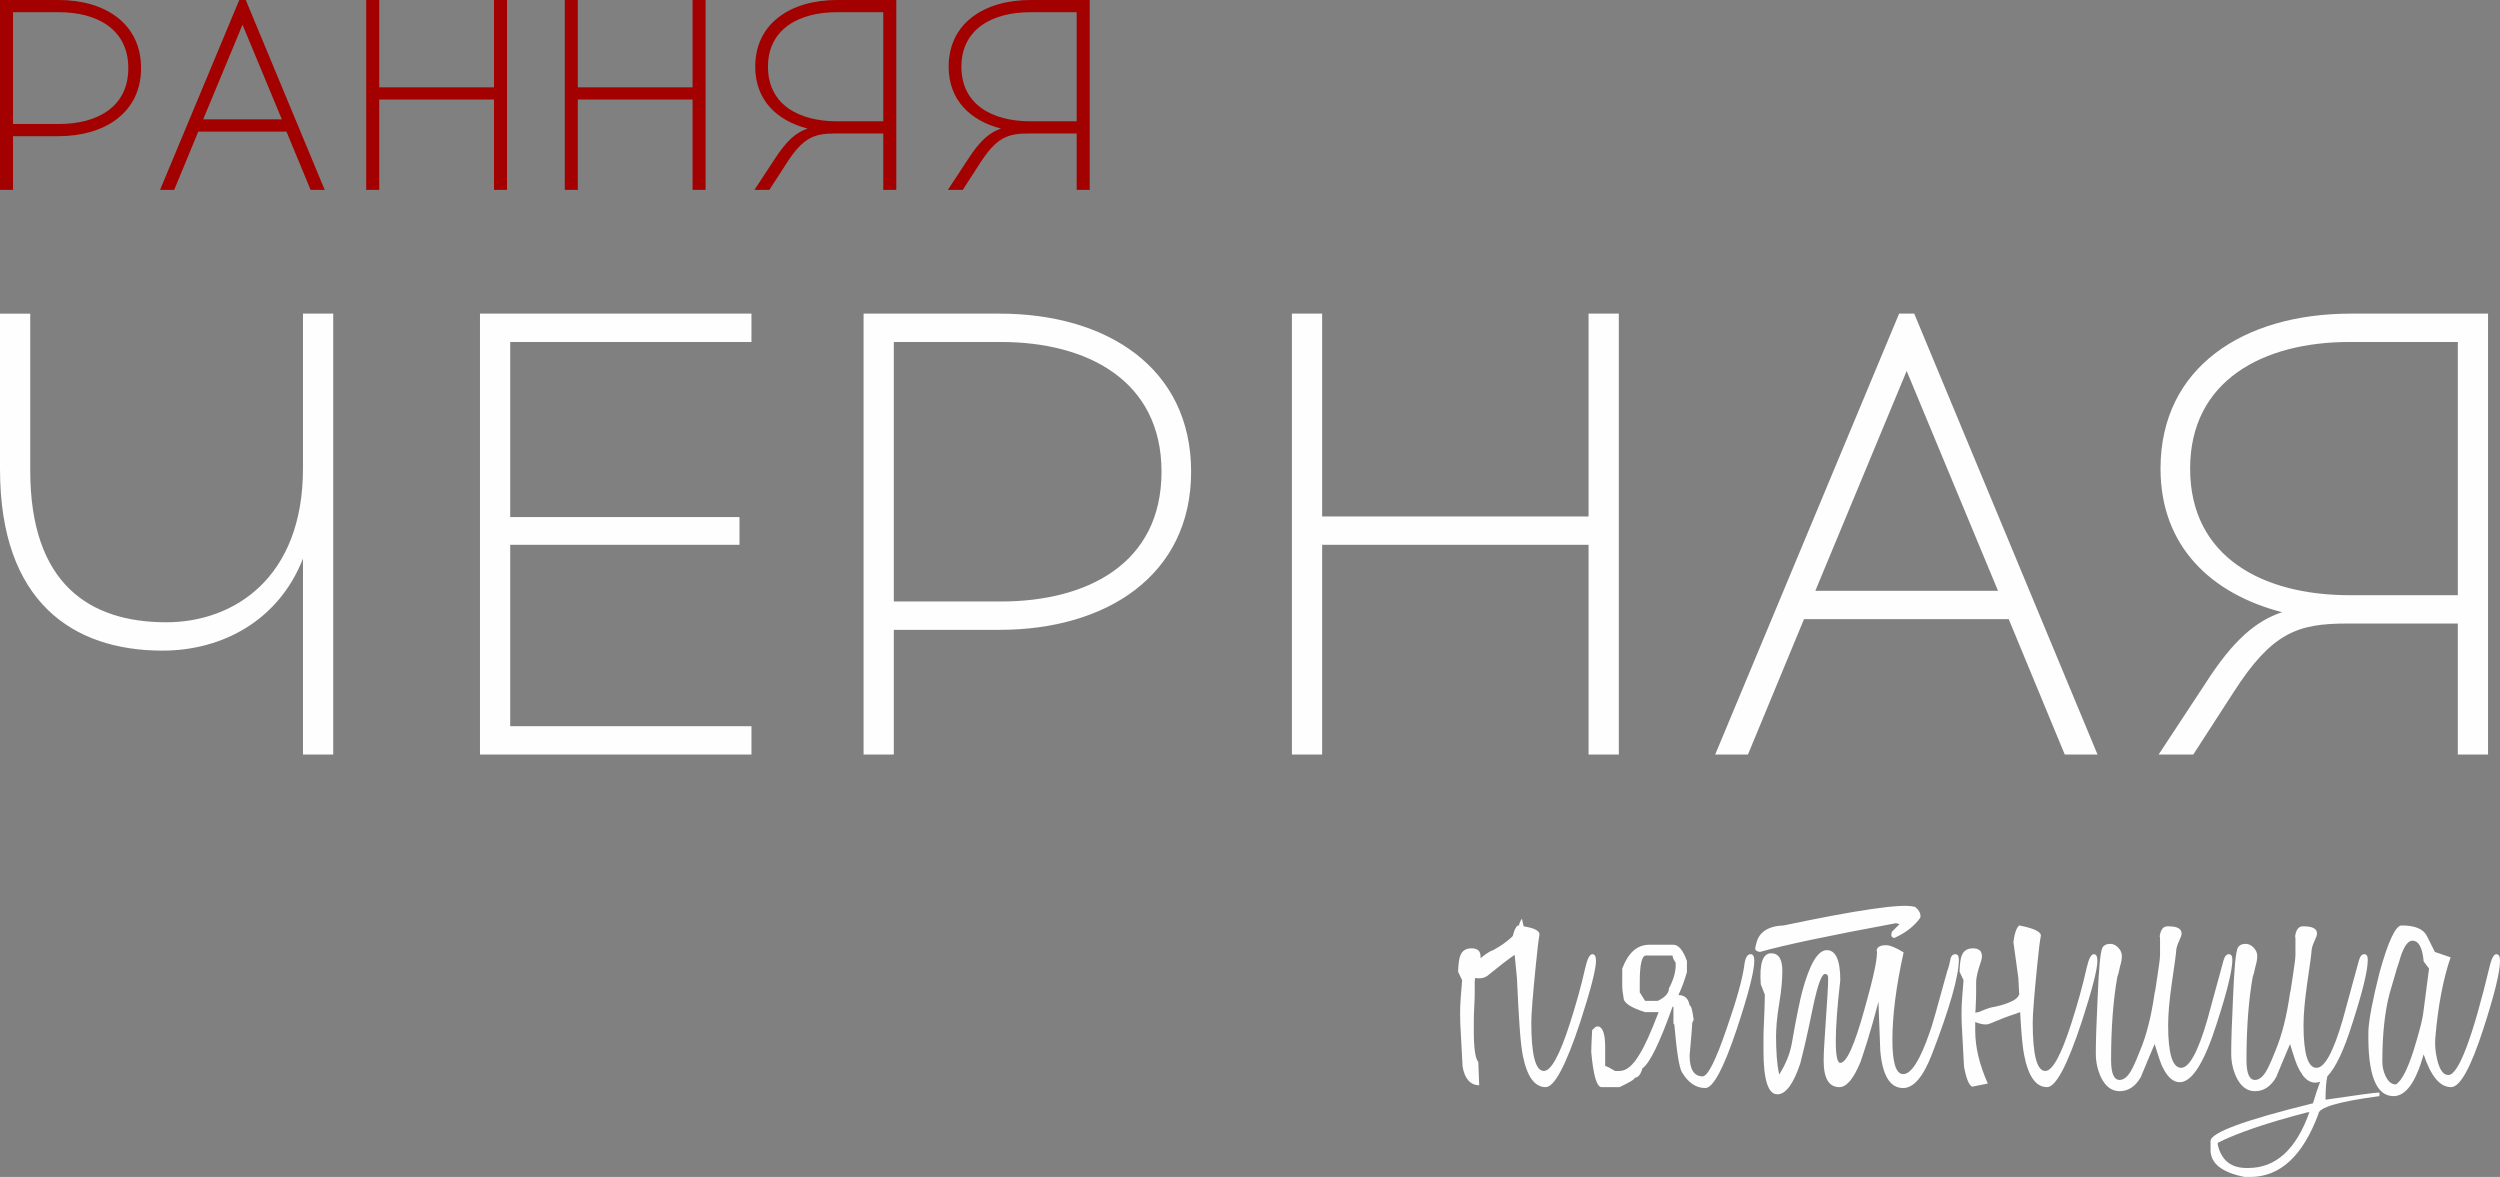 <?xml version="1.0" encoding="UTF-8"?> <!-- Creator: CorelDRAW 2019 --> <svg xmlns="http://www.w3.org/2000/svg" xmlns:xlink="http://www.w3.org/1999/xlink" xml:space="preserve" width="102.019mm" height="48.029mm" style="shape-rendering:geometricPrecision; text-rendering:geometricPrecision; image-rendering:optimizeQuality; fill-rule:evenodd; clip-rule:evenodd" viewBox="0 0 3040641 1431485"><rect x="0" y="0" width="3040641" height="1431485" fill="#808080" stroke="none"/> <defs> <style type="text/css"> <![CDATA[ .fil0 {fill:#FEFEFE;fill-rule:nonzero} .fil1 {fill:#A30000;fill-rule:nonzero} ]]> </style> </defs> <g id="Слой_x0020_1">  <path class="fil0" d="M1794172 1189483c-364,1821 -545,3642 -545,5463l0 12566c0,4733 -182,10378 -548,16935 -364,6554 -545,12381 -545,17480l0 12017c0,21123 1821,33688 5463,37694l1094 28407c-10926,-364 -17665,-8011 -20214,-22944l-2185 -40972c-1094,-16023 -1094,-30591 0,-43703l1639 -20211 -4918 -10381c364,-9833 1276,-16387 2733,-19665 2185,-5827 6736,-8742 13656,-8742 7284,0 10926,3279 10926,9833l0 2188c6554,-5463 11654,-8742 15296,-9836 8739,-4733 15841,-9651 21304,-14747 1091,-730 2003,-1639 2730,-2733 1457,-6554 3460,-10742 6009,-12563l1639 0 0 -1639c730,-1821 1365,-3279 1913,-4369 545,-1094 1001,-1821 1365,-2188l2185 9287c13838,2185 20214,5827 19120,10926 -1091,5827 -2548,18026 -4369,36600 -1821,18211 -3186,33050 -4098,44522 -909,11472 -1365,19758 -1365,24857 0,39330 5100,58998 15296,58998 8742,0 19301,-19301 31685,-57907 3642,-11290 7010,-22488 10104,-33596 3097,-11108 5919,-22306 8468,-33596 2551,-11290 5463,-16935 8742,-16935 2915,0 4369,2730 4369,8193 0,10199 -6372,34964 -19120,74294 -17480,52808 -31501,79212 -42063,79212 -13475,0 -22762,-12929 -27861,-38785 -1454,-7284 -2730,-18667 -3824,-34144 -1091,-15478 -2185,-35417 -3276,-59818l-2733 -27858 -545 0c-8375,5827 -18756,13838 -31137,24034 -4006,3642 -9469,4918 -16390,3824zm200189 4918l0 12563 6554 10381 15296 0c9105,-4369 13656,-9469 13656,-15296 5463,-10196 8196,-19665 8196,-28407l0 -2733c-2551,-3639 -3824,-6554 -3824,-8739l-32231 0c-5100,0 -7648,10745 -7648,32231zm63913 49166c-364,6918 -1454,20211 -3276,39879 0,17117 5278,25674 15841,25674 6190,0 15841,-19120 28952,-57359 12384,-35327 19665,-61547 21853,-78663 1091,-8378 3639,-12566 7648,-12566 2912,0 4369,2730 4369,8193 0,12384 -7102,40060 -21304,83036 -16026,47708 -28770,71564 -38239,71564 -11290,0 -20759,-6375 -28407,-19120 -3279,-5100 -6375,-24401 -9287,-57907 -364,-727 -730,-1276 -1094,-1639l0 -20211 -1091 0c-15662,44066 -27861,69013 -36603,74839 -2185,7648 -5278,11472 -9284,11472 0,1821 -6193,5645 -18574,11472l-21853 0c-5827,0 -10014,-14202 -12563,-42609 0,-4372 364,-13293 1091,-26768 2915,-2915 4736,-4372 5463,-4372l2733 0c5097,1821 7648,10199 7648,25128l0 22947c1454,0 5460,2003 12017,6009l5463 0c8375,0 16571,-6921 24583,-20759 5827,-9105 13475,-26040 22944,-50805l-16390 0c-17480,-5463 -26222,-11290 -26222,-17480 -1091,-5463 -1636,-10381 -1636,-14750l0 -20759c7281,-19301 18208,-28952 32776,-28952l29498 0c6190,0 11654,6554 16390,19665l0 13659c-2915,10196 -6375,19483 -10381,27858 7648,0 12202,4188 13659,12566 1821,0 3457,5827 4915,17480 -364,1094 -909,2185 -1639,3279zm324194 -76482c0,20032 -10923,58453 -32776,115267 -10560,27313 -22213,40972 -34961,40972 -16026,0 -25310,-15296 -27861,-45890 0,0 -182,-4915 -545,-14747 -364,-9833 -912,-24583 -1639,-44251 -5100,19304 -9558,35053 -13382,47255 -3824,12199 -6646,20848 -8468,25948 -8378,20395 -16935,30591 -25677,30591 -12747,0 -19120,-10745 -19120,-32231 0,-5827 274,-12837 820,-21030 545,-8196 1183,-17936 1910,-29226 730,-11290 1368,-21033 1913,-29226 545,-8193 820,-15206 820,-21033 0,-3276 -1276,-4915 -3824,-4915 -4006,0 -8742,12744 -14205,38239 -4006,19665 -7374,35324 -10104,46978 -2733,11657 -4644,19486 -5737,23492 -8375,25128 -17662,37694 -27861,37694 -11287,0 -16932,-17665 -16932,-52990 0,-4006 0,-8742 0,-14205 0,-5827 182,-12381 545,-19665 364,-7648 638,-14294 820,-19939 182,-5645 271,-10470 271,-14476l-4915 -12566c-1821,-25128 2366,-37694 12563,-37694 9105,0 13659,7102 13659,21307 0,4733 -274,10378 -820,16935 -548,6554 -1550,14202 -3004,22944 -1457,8739 -2459,16387 -3004,22944 -548,6554 -820,12199 -820,16935 0,8375 271,16479 820,24309 545,7830 1547,15203 3004,22124 8011,-12747 13111,-25310 15296,-37694 2912,-16753 5463,-30410 7648,-40969 2185,-10563 3824,-17847 4915,-21853 9105,-33870 19120,-50805 30046,-50805 10926,0 16390,12202 16390,36603 -1821,15659 -3189,29679 -4098,42063 -909,12381 -1365,23125 -1365,32231 0,17480 1821,26222 5463,26222 7648,0 17480,-21853 29498,-65555 11654,-41154 16571,-65007 14750,-71564 727,-4006 4551,-6009 11472,-6009 4733,0 11835,2915 21304,8742 -9105,41154 -13656,76661 -13656,106525 0,27677 4369,41518 13111,41518 9833,0 20577,-16935 32231,-50805 1821,-4006 8921,-28770 21304,-74294 727,-1821 1457,-4098 2185,-6828 730,-2733 1457,-5919 2185,-9561 1094,-2912 2915,-4369 5463,-4369 2915,0 4369,2185 4369,6554zm-55174 -64459l2188 545c5097,4369 7099,8742 6009,13111 -7284,10196 -17847,18389 -31685,24583 -2912,-730 -4006,-2551 -3279,-5463l548 -2185 9287 -9287 -4372 -1094c-80848,14932 -136022,26586 -165523,34964l-2185 -548c-2912,-727 -4006,-2548 -3279,-5463l1094 -4369c3279,-13838 14387,-21123 33325,-21850 89953,-18938 142577,-26586 157872,-22944zm75090 140392l0 10926c0,19665 5100,40972 15296,63916l-19120 3824c-4006,-2185 -7284,-10381 -9833,-24583l-2185 -40972c-1094,-16023 -1094,-30591 0,-43703l1639 -20211 -4918 -10381c364,-9833 1276,-16387 2733,-19665 2185,-5827 6736,-8742 13656,-8742 7284,0 10926,3279 10926,9833 0,2188 -1276,6921 -3827,14205 -2185,7284 -3276,13111 -3276,17480l0 12566c0,4733 -182,10378 -548,16935 0,2548 -182,4915 -545,7099 1821,0 3642,-364 5463,-1091 8375,-3642 14569,-5645 18574,-6009 8375,-1821 15114,-4006 20211,-6557 4372,-1821 7466,-4551 9287,-8193 -364,-6190 -727,-12929 -1091,-20214l-6009 -43703c1454,-10923 3824,-17662 7099,-20211 18574,3642 27316,8011 26222,13111 -1091,5097 -2548,16932 -4369,35506 -1821,18211 -3186,33050 -4098,44522 -909,11472 -1365,19758 -1365,24857 0,39330 5100,58998 15296,58998 8742,0 19301,-19301 31685,-57907 3642,-11290 7010,-22488 10104,-33596 3097,-11108 5919,-22306 8468,-33596 2551,-11290 5463,-16935 8742,-16935 2915,0 4369,2730 4369,8193 0,10199 -6372,34964 -19120,74294 -17480,52808 -31501,79212 -42063,79212 -13475,0 -22762,-12929 -27861,-38785 -1454,-7284 -2730,-18756 -3824,-34415 -364,-5463 -727,-11472 -1091,-18029 -1821,727 -3824,1457 -6009,2185 -8011,2551 -18029,6375 -30046,11472 -4369,2185 -10563,1639 -18574,-1639zm248809 73203c-8014,0 -14932,-6009 -20759,-18029 -1457,-2185 -4736,-11654 -9833,-28407 -2551,6193 -5281,12658 -8196,19394 -2912,6739 -5827,13749 -8739,21033 -6557,11290 -15114,16935 -25677,16935 -9469,0 -16935,-5463 -22398,-16390 -4369,-9105 -6554,-18938 -6554,-29501 0,-7648 182,-17024 545,-28133 364,-11108 912,-24127 1639,-39059 1457,-37146 3460,-57723 6009,-61728 1821,-2915 4918,-4372 9287,-4372 3642,0 6921,1550 9833,4644 2915,3097 4372,6465 4372,10107 0,3642 -730,7830 -2185,12566 -730,3642 -1368,6465 -1913,8468 -545,2003 -1001,3368 -1365,4095 -2551,14205 -4462,29775 -5737,46707 -1273,16935 -1910,35235 -1910,54903 0,16023 3460,24034 10378,24034 5463,0 10563,-4551 15296,-13656 1821,-3642 3460,-7192 4918,-10652 1457,-3460 2912,-7010 4369,-10652 8011,-18938 14023,-42609 18029,-71016 364,-730 820,-3097 1365,-7102 545,-4006 1365,-9469 2459,-16390 727,-5097 1365,-9558 1910,-13382 545,-3824 820,-7192 820,-10107 0,-8375 0,-14202 0,-17480 0,-3642 -182,-4736 -545,-3279 1091,-9469 4733,-13838 10926,-13111 10560,0 15841,2915 15841,8742 0,1821 -1001,4825 -3004,9013 -2003,4188 -3186,7922 -3553,11198 0,1457 -453,5556 -1365,12291 -909,6739 -2277,16297 -4095,28681 -1457,10196 -2551,19483 -3279,27861 -730,8375 -1094,15841 -1094,22395 0,34600 5281,51899 15844,51899 9833,0 20392,-19301 31682,-57907 4369,-15659 10926,-39697 19668,-72109 1454,-5463 3639,-8193 6554,-8193 2912,0 4369,2185 4369,6554 0,12747 -6190,38242 -18571,76482 -15299,48436 -30410,72655 -45342,72655zm46135 73749l0 2185c4372,18938 16026,28407 34964,28407l2185 0c33506,0 58271,-22580 74294,-67740l-2185 0c-49166,12747 -85584,25128 -109258,37149zm102701 -83581c-1821,-2185 -3457,-4918 -4915,-8196 -1457,-2185 -4736,-11654 -9833,-28407 -2551,6193 -5281,12658 -8196,19394 -2912,6739 -5827,13749 -8739,21033 -6557,11290 -15114,16935 -25677,16935 -9469,0 -16935,-5463 -22398,-16390 -4369,-9105 -6554,-18938 -6554,-29501 0,-7648 182,-17024 545,-28133 364,-11108 912,-24127 1639,-39059 1457,-37146 3460,-57723 6009,-61728 1821,-2915 4918,-4372 9287,-4372 3642,0 6921,1550 9833,4644 2915,3097 4372,6465 4372,10107 0,3642 -730,7830 -2185,12566 -730,3642 -1368,6465 -1913,8468 -545,2003 -1001,3368 -1365,4095 -2551,14205 -4462,29775 -5737,46707 -1273,16935 -1910,35235 -1910,54903 0,16023 3460,24034 10378,24034 5463,0 10563,-4551 15296,-13656 1821,-3642 3460,-7192 4918,-10652 1457,-3460 2912,-7010 4369,-10652 8011,-18938 14023,-42609 18029,-71016 364,-730 820,-3097 1365,-7102 545,-4006 1365,-9469 2459,-16390 727,-5097 1365,-9558 1910,-13382 545,-3824 820,-7192 820,-10107l0 -17480c0,-3642 -182,-4736 -545,-3279 1091,-9469 4733,-13838 10926,-13111 10560,0 15841,2915 15841,8742 0,1821 -1001,4825 -3004,9013 -2003,4188 -3186,7922 -3553,11198 0,1457 -453,5556 -1365,12291 -909,6739 -2277,16297 -4095,28681 -1457,10196 -2551,19483 -3279,27861 -730,8375 -1094,15841 -1094,22395 0,34600 5281,51899 15844,51899 9833,0 20392,-19301 31682,-57907 4369,-15659 10926,-39697 19668,-72109 1454,-5463 3639,-8193 6554,-8193 2912,0 4369,2185 4369,6554l0 548c0,12744 -6190,38239 -18571,76479 -10199,32776 -20395,54447 -30594,65007 -1454,6190 -2185,15659 -2185,28407 38970,-5827 60819,-8742 65555,-8742l0 4372c-49529,6554 -74294,13838 -74294,21850 -18938,50987 -46617,76479 -83036,76479l-6554 0c-27680,-5460 -41518,-16387 -41518,-32776l0 -10926c0,-10196 41518,-25492 124551,-45887 3279,-10923 6190,-19665 8742,-26219 -2185,727 -4188,1091 -6009,1091 -5827,0 -11108,-3279 -15844,-9833l0 -545zm147745 -137116c-1454,-16753 -6009,-25131 -13656,-25131 -6190,0 -11654,8742 -16387,26222 -1457,4006 -3097,9287 -4918,15844 -1821,6554 -4006,14020 -6554,22395 -5827,22216 -8742,49711 -8742,82490 0,6190 1276,12017 3824,17480 3279,6918 7466,10378 12566,10378 6918,-4006 14202,-18026 21850,-42063 2915,-9469 5463,-18300 7648,-26493 2185,-8196 3642,-15570 4369,-22124l6557 -50260 -6557 -8739zm33325 152957c-13475,0 -24583,-13293 -33325,-39879 -9469,33870 -21668,50805 -36600,50805 -21486,0 -31682,-26586 -30591,-79757 727,-14205 5281,-37876 13656,-71016 10563,-37876 19486,-56814 26768,-56814 16026,0 26222,4188 30591,12563l9836 19668 19120 6554c-9105,26586 -15296,59180 -18574,97783 -730,8378 0,17117 2185,26222 2915,12747 7466,19120 13656,19120 12384,0 29319,-44793 50805,-134383 2185,-8378 4733,-12566 7648,-12566 2912,0 4369,2730 4369,8193 0,13475 -6736,40972 -20211,82490 -15296,47345 -28407,71016 -39333,71016z"></path> <path class="fil0" d="M405272 917730l0 -536272 -36773 0 0 188461c0,133301 -84273,186929 -166244,186929 -93467,0 -165481,-46731 -165481,-184631l0 -190759 -36773 0 0 189227c0,161649 88869,220638 197656,220638 72014,0 140964,-36007 170843,-111851l0 238258 36773 0zm215276 -288822l0 -212978 293418 0 0 -34472 -330191 0 0 536272 330191 0 0 -34475 -293418 0 0 -220638 278861 0 0 -33709 -278861 0zm429786 -247450l0 536272 36773 0 0 -151688 128705 0c129471,0 232897,-65886 232897,-192294 0,-127173 -103425,-192291 -232897,-192291l-165478 0zm36773 350109l0 -315637 130237 0c104957,0 195358,46734 195358,157819 0,111851 -90400,157819 -195358,157819l-130237 0zm881786 186163l0 -536272 -36773 0 0 246684 -324063 0 0 -246684 -36773 0 0 536272 36773 0 0 -255113 324063 0 0 255113 36773 0zm225237 -164712l248985 0 68181 164712 39840 0 -222939 -536272 -18386 0 -223702 536272 39837 0 68184 -164712zm124876 -301847l111085 267372 -222170 0 111085 -267372zm707115 466559l0 -536272 -167010 0c-130237,0 -231365,65117 -231365,188461 0,94996 62056,152454 147858,174673 -32177,10724 -59755,34472 -92698,85802l-57457 87337 42135 0 49032 -75844c46734,-72780 78142,-83507 137900,-83507l134833 0 0 159351 36773 0zm-36773 -501800l0 307974 -131769 0c-104957,0 -193826,-45965 -193826,-153986 0,-107255 88869,-153989 193826,-153989l131769 0z"></path> <path class="fil1" d="M0 0l0 230959 15838 0 0 -65329 55431 0c55759,0 100302,-28374 100302,-82815 0,-54769 -44543,-82815 -100302,-82815l-71269 0zm15838 150785l0 -135936 56089 0c45202,0 84136,20127 84136,67967 0,48173 -38934,67970 -84136,67970l-56089 0zm225347 9236l107231 0 29367 70938 17156 0 -96013 -230959 -7919 0 -96341 230959 17156 0 29364 -70938zm53782 -129996l47839 115150 -95682 0 47842 -115150zm321691 200934l0 -230959 -15838 0 0 106242 -139563 0 0 -106242 -15838 0 0 230959 15838 0 0 -109869 139563 0 0 109869 15838 0zm241516 0l0 -230959 -15838 0 0 106242 -139563 0 0 -106242 -15838 0 0 230959 15838 0 0 -109869 139563 0 0 109869 15838 0zm231949 0l0 -230959 -71928 0c-56089,0 -99640,28046 -99640,81167 0,40913 26726,65657 63678,75227 -13856,4617 -25736,14846 -39923,36952l-24744 37613 18145 0 21117 -32663c20127,-31346 33655,-35965 59389,-35965l58071 0 0 68628 15835 0zm-15835 -216111l0 132637 -56751 0c-45202,0 -83474,-19796 -83474,-66318 0,-46191 38272,-66318 83474,-66318l56751 0zm251083 216111l0 -230959 -71928 0c-56089,0 -99640,28046 -99640,81167 0,40913 26726,65657 63678,75227 -13856,4617 -25736,14846 -39923,36952l-24744 37613 18145 0 21117 -32663c20127,-31346 33655,-35965 59389,-35965l58071 0 0 68628 15835 0zm-15835 -216111l0 132637 -56751 0c-45202,0 -83474,-19796 -83474,-66318 0,-46191 38272,-66318 83474,-66318l56751 0z"></path> </g> </svg> 